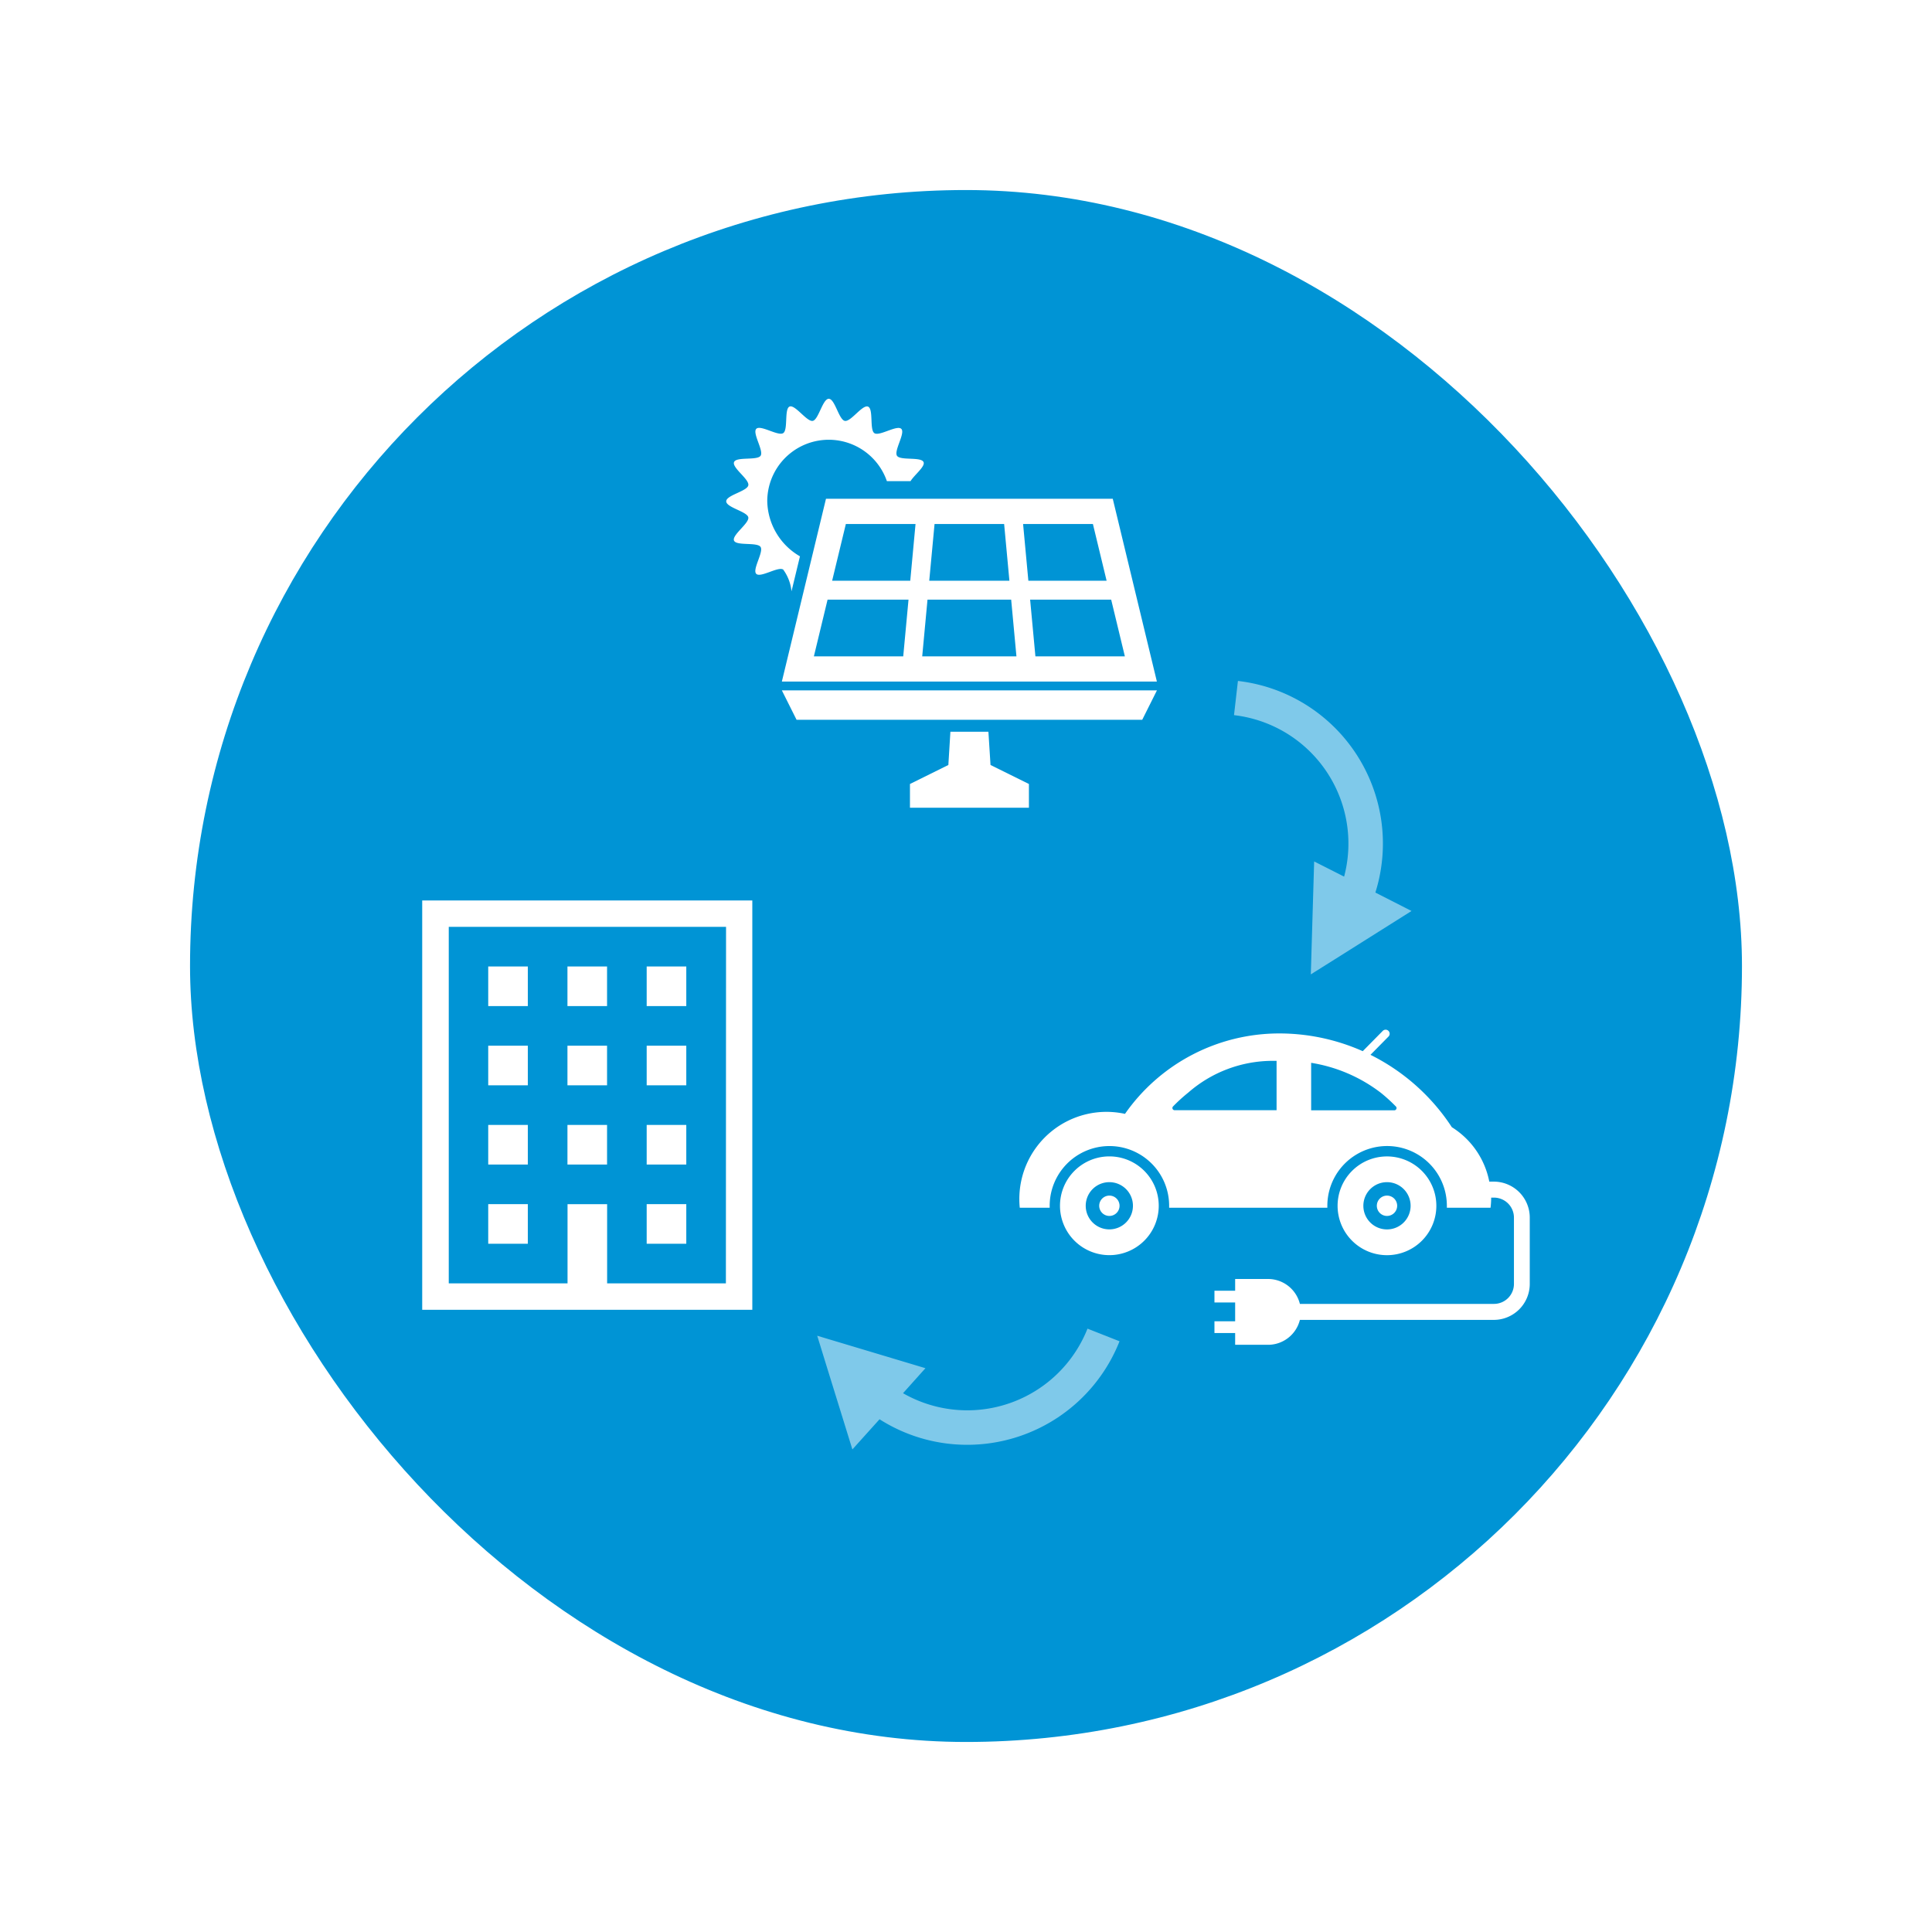 <svg xmlns="http://www.w3.org/2000/svg" xmlns:xlink="http://www.w3.org/1999/xlink" width="122" height="122" viewBox="0 0 122 122">
  <defs>
    <filter id="_11324" x="0" y="0" width="122" height="122" filterUnits="userSpaceOnUse">
      <feOffset input="SourceAlpha"/>
      <feGaussianBlur stdDeviation="4" result="blur"/>
      <feFlood flood-color="#1a3965" flood-opacity="0.071"/>
      <feComposite operator="in" in2="blur"/>
      <feComposite in="SourceGraphic"/>
    </filter>
  </defs>
  <g id="グループ_3763" data-name="グループ 3763" transform="translate(-557 -2812)">
    <g transform="matrix(1, 0, 0, 1, 557, 2812)" filter="url(#_11324)">
      <rect id="_11324-2" data-name="11324" width="98" height="98" rx="49" transform="translate(12 12)" fill="#0094d5"/>
    </g>
    <g id="太陽電池アイコン4" transform="translate(602.859 2837.181)">
      <path id="パス_85621" data-name="パス 85621" d="M4.122,24.974l.534-2.211A4.11,4.11,0,0,1,2.591,19.29a3.884,3.884,0,0,1,7.554-1.275h1.494c.243-.395.939-.925.822-1.2-.147-.355-1.464-.083-1.676-.4s.54-1.432.271-1.7-1.384.484-1.7.271-.044-1.529-.4-1.676-1.089.977-1.468.9-.623-1.394-1.012-1.394-.644,1.321-1.012,1.394S4.346,13.161,4,13.306s-.083,1.464-.4,1.676-1.432-.54-1.7-.271.484,1.384.271,1.7-1.529.044-1.676.4.977,1.089.9,1.468S0,18.9,0,19.29s1.321.644,1.394,1.012S.347,21.421.492,21.77s1.464.083,1.676.4-.54,1.432-.271,1.7,1.384-.484,1.7-.271A2.771,2.771,0,0,1,4.122,24.974Z" transform="translate(0 -12.814)" fill="#fff"/>
      <path id="パス_85622" data-name="パス 85622" d="M66.144,143.26H89.826L87.04,131.718H68.93Zm21.66-1.592H82.155l-.334-3.582h5.118Zm-2.018-8.358.865,3.582H81.71l-.333-3.582Zm-10,0h4.394l.333,3.582H75.451Zm-.445,4.776h5.283l.333,3.582H75.007Zm-5.156-4.776h4.4l-.333,3.582H69.319Zm3.957,4.776-.334,3.582H68.166l.865-3.582Z" transform="translate(-62.631 -125.402)" fill="#fff"/>
      <path id="パス_85623" data-name="パス 85623" d="M67.073,361.365H88.9l.929-1.857H66.144Z" transform="translate(-62.631 -341.093)" fill="#fff"/>
      <path id="パス_85624" data-name="パス 85624" d="M223.316,408.668h-2.4l-.129,2.1-2.425,1.2v1.5h7.512v-1.5l-2.425-1.2Z" transform="translate(-206.76 -387.642)" fill="#fff"/>
    </g>
    <g id="電気自動車アイコン2" transform="translate(621.368 2877.032)">
      <path id="パス_85629" data-name="パス 85629" d="M43.913,224.981a3.118,3.118,0,1,0,3.116,3.118A3.118,3.118,0,0,0,43.913,224.981Zm0,4.609A1.491,1.491,0,1,1,45.4,228.1,1.491,1.491,0,0,1,43.913,229.59Z" transform="translate(-38.226 -216.99)" fill="#fff"/>
      <path id="パス_85630" data-name="パス 85630" d="M325.49,228.1a3.118,3.118,0,1,0-3.116,3.119A3.117,3.117,0,0,0,325.49,228.1Zm-4.609,0a1.492,1.492,0,1,1,1.493,1.492A1.492,1.492,0,0,1,320.881,228.1Z" transform="translate(-299.157 -216.99)" fill="#fff"/>
      <path id="パス_85631" data-name="パス 85631" d="M80.749,264.316a.642.642,0,1,0,.641.641A.642.642,0,0,0,80.749,264.316Z" transform="translate(-75.062 -253.849)" fill="#fff"/>
      <path id="パス_85632" data-name="パス 85632" d="M359.882,264.957a.642.642,0,1,0-.641.643A.642.642,0,0,0,359.882,264.957Z" transform="translate(-336.023 -253.849)" fill="#fff"/>
      <path id="パス_85633" data-name="パス 85633" d="M29.959,107.632h-.283a5.224,5.224,0,0,0-2.365-3.437,13.091,13.091,0,0,0-5.138-4.57L23.3,98.483a.255.255,0,1,0-.362-.358l-1.253,1.27a12.961,12.961,0,0,0-5.29-1.12,11.876,11.876,0,0,0-9.723,5.078A5.5,5.5,0,0,0,0,108.73c0,.185.009.369.027.55H1.916c0-.041,0-.081,0-.122a3.772,3.772,0,1,1,7.544,0c0,.042,0,.082,0,.122h9.99c0-.041,0-.081,0-.122a3.773,3.773,0,0,1,7.547,0c0,.042,0,.082,0,.122h2.758a5.2,5.2,0,0,0,.04-.638h.175a1.263,1.263,0,0,1,1.263,1.263v4.185a1.262,1.262,0,0,1-1.263,1.263H17.716a2.073,2.073,0,0,0-2.009-1.573H13.628v.742H12.321v.742h1.307v1.188H12.321v.742h1.307v.742h2.079a2.073,2.073,0,0,0,2.009-1.573H29.959a2.273,2.273,0,0,0,2.273-2.273V109.9A2.273,2.273,0,0,0,29.959,107.632Zm-13.716-4.509H9.805a.141.141,0,0,1-.093-.245,10.629,10.629,0,0,1,.961-.873,8.106,8.106,0,0,1,5.348-2c.074,0,.149,0,.223,0v3.117Zm7.565-.083a.142.142,0,0,1-.131.09h-5.25v-3a9.757,9.757,0,0,1,4.411,1.9,10.834,10.834,0,0,1,.933.85A.142.142,0,0,1,23.809,103.04Z" transform="translate(0 -98.048)" fill="#fff"/>
    </g>
    <g id="ビルアイコン6" transform="translate(583.661 2868.861)">
      <path id="パス_85634" data-name="パス 85634" d="M49.548,0V25.848H70.393V0ZM68.725,24.18h-7.5v-5h-2.5v5h-7.5V1.668h17.51Z" transform="translate(-49.548)" fill="#fff"/>
      <rect id="長方形_2363" data-name="長方形 2363" width="2.501" height="2.501" transform="translate(4.169 4.169)" fill="#fff"/>
      <rect id="長方形_2364" data-name="長方形 2364" width="2.501" height="2.501" transform="translate(9.172 4.169)" fill="#fff"/>
      <rect id="長方形_2365" data-name="長方形 2365" width="2.501" height="2.501" transform="translate(14.175 4.169)" fill="#fff"/>
      <rect id="長方形_2366" data-name="長方形 2366" width="2.501" height="2.501" transform="translate(4.169 9.172)" fill="#fff"/>
      <rect id="長方形_2367" data-name="長方形 2367" width="2.501" height="2.501" transform="translate(9.172 9.172)" fill="#fff"/>
      <rect id="長方形_2368" data-name="長方形 2368" width="2.501" height="2.501" transform="translate(14.175 9.172)" fill="#fff"/>
      <rect id="長方形_2369" data-name="長方形 2369" width="2.501" height="2.501" transform="translate(4.169 14.175)" fill="#fff"/>
      <rect id="長方形_2370" data-name="長方形 2370" width="2.501" height="2.501" transform="translate(9.172 14.175)" fill="#fff"/>
      <rect id="長方形_2371" data-name="長方形 2371" width="2.501" height="2.501" transform="translate(14.175 14.175)" fill="#fff"/>
      <rect id="長方形_2372" data-name="長方形 2372" width="2.501" height="2.501" transform="translate(4.169 19.177)" fill="#fff"/>
      <rect id="長方形_2373" data-name="長方形 2373" width="2.501" height="2.501" transform="translate(14.175 19.177)" fill="#fff"/>
    </g>
    <path id="パス_85707" data-name="パス 85707" d="M3.024,5.34A10.3,10.3,0,0,1,8.085,2.559L7.951,0,13,2.661l1.349.714.25.131-.4.214L12.316,4.735l-4,2.154L8.2,4.771A8.164,8.164,0,0,0,2.846,15.891l-1.994.866A10.341,10.341,0,0,1,3.024,5.34Z" transform="translate(650.109 2862.64) rotate(120)" fill="#fff" opacity="0.499"/>
    <path id="パス_85708" data-name="パス 85708" d="M3.024,5.34A10.3,10.3,0,0,1,8.085,2.559L7.951,0,13,2.661l1.349.714.25.131-.4.214L12.316,4.735l-4,2.154L8.2,4.771A8.164,8.164,0,0,0,2.846,15.891l-1.994.866A10.341,10.341,0,0,1,3.024,5.34Z" transform="translate(616.448 2909.149) rotate(-135)" fill="#fff" opacity="0.499"/>
  </g>
</svg>
